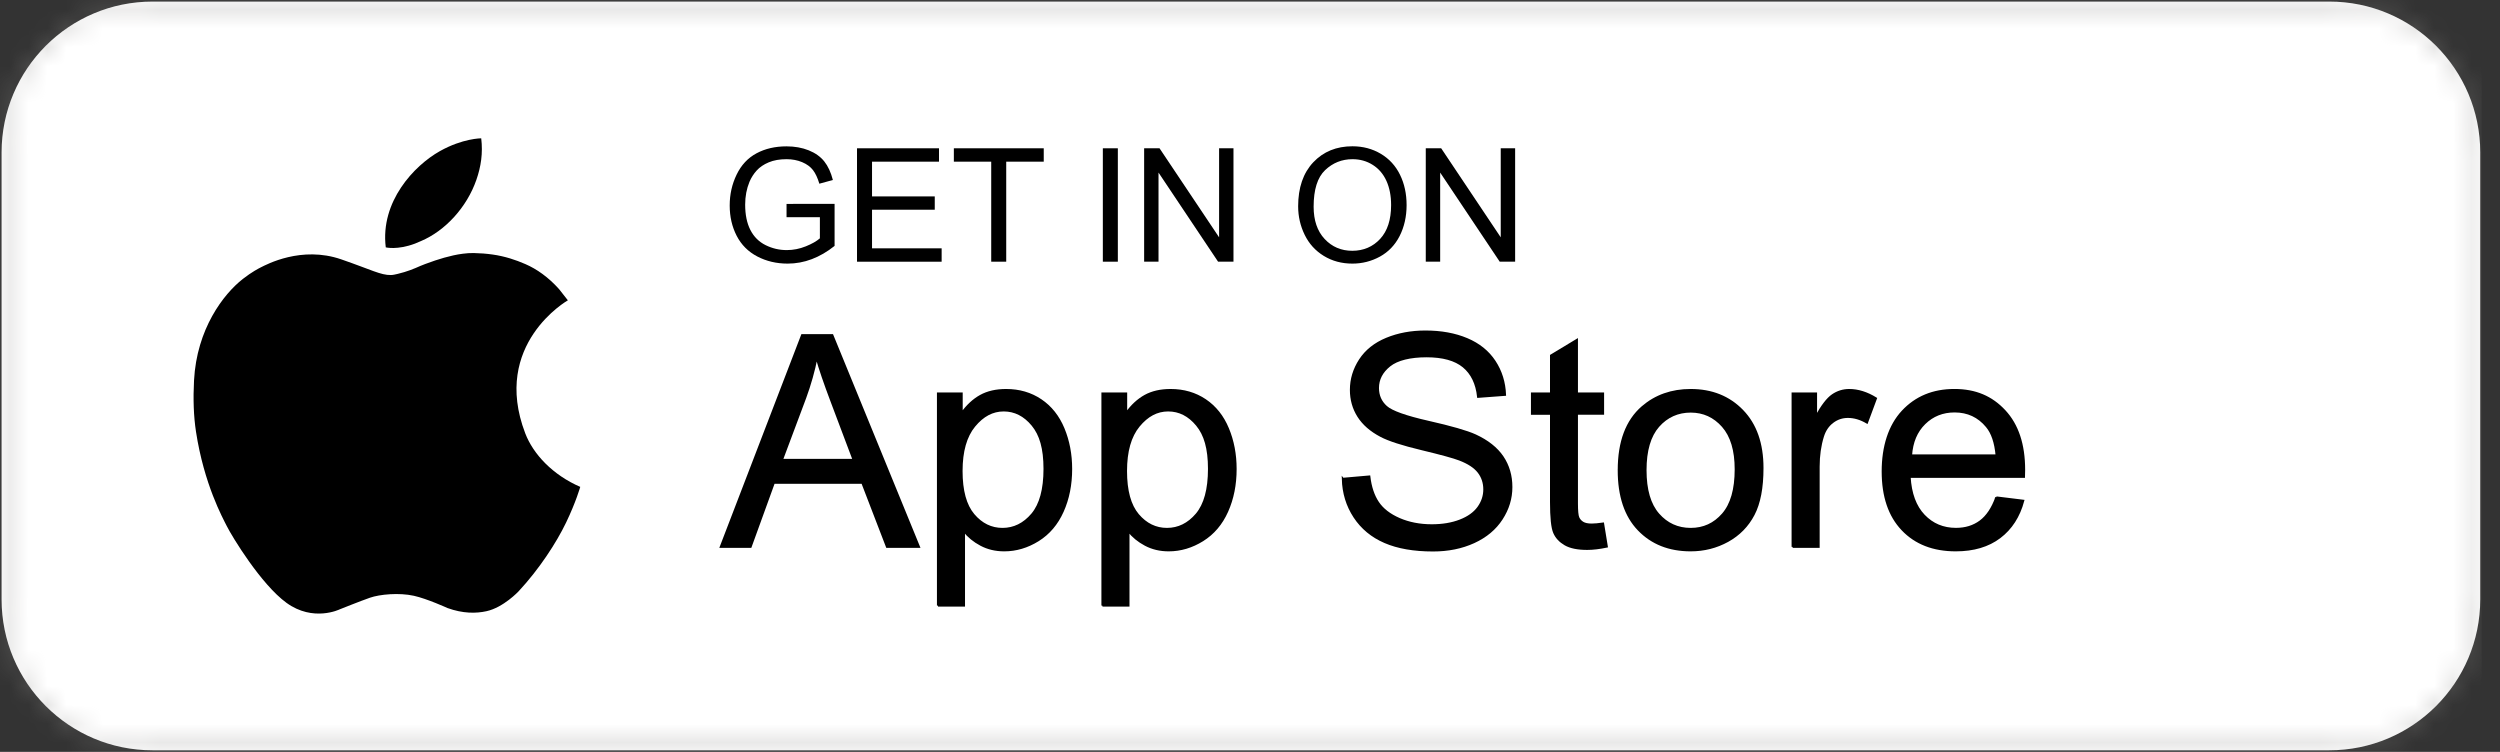 <svg width="133" height="40" viewBox="0 0 133 40" fill="none" xmlns="http://www.w3.org/2000/svg">
<rect x="0" y="0" width="133" height="40" fill="#333333" stroke="none"/>
<g clip-path="url(#clip0_2236_197)">
<path d="M123.92 0.084H8.114C3.679 0.084 0.084 3.679 0.084 8.114V31.886C0.084 36.321 3.679 39.916 8.114 39.916H123.92C128.354 39.916 131.949 36.321 131.949 31.886V8.114C131.949 3.679 128.354 0.084 123.92 0.084Z" fill="white"/>
<mask id="path-2-inside-1_2236_197" fill="white">
<path d="M123.92 0.169C126.042 0.169 128.037 0.995 129.538 2.496C131.039 3.996 131.865 5.992 131.865 8.114V31.887C131.865 34.009 131.039 36.004 129.538 37.505C128.037 39.005 126.042 39.832 123.92 39.832H8.114C5.992 39.832 3.996 39.005 2.496 37.505C0.995 36.004 0.169 34.009 0.169 31.887V8.114C0.169 5.992 0.995 3.996 2.496 2.496C3.996 0.995 5.992 0.169 8.114 0.169H123.92ZM123.92 0H8.114C3.632 0 0 3.632 0 8.114V31.887C0 36.368 3.632 40.001 8.114 40.001H123.92C128.401 40.001 132.034 36.368 132.034 31.887V8.114C132.034 3.633 128.401 0 123.92 0Z"/>
</mask>
<path d="M123.92 0.169V1.597C125.663 1.597 127.295 2.273 128.528 3.506L129.538 2.496L130.548 1.486C128.779 -0.283 126.421 -1.26 123.92 -1.26V0.169ZM129.538 2.496L128.528 3.506C129.761 4.739 130.436 6.37 130.436 8.114H131.865H133.294C133.294 5.613 132.317 3.254 130.548 1.486L129.538 2.496ZM131.865 8.114H130.436V31.887H131.865H133.294V8.114H131.865ZM131.865 31.887H130.436C130.436 33.63 129.761 35.262 128.528 36.495L129.538 37.505L130.548 38.515C132.317 36.746 133.294 34.388 133.294 31.887H131.865ZM129.538 37.505L128.528 36.495C127.295 37.727 125.663 38.403 123.92 38.403V39.832V41.261C126.421 41.261 128.779 40.284 130.548 38.515L129.538 37.505ZM123.92 39.832V38.403H8.114V39.832V41.261H123.92V39.832ZM8.114 39.832V38.403C6.37 38.403 4.739 37.727 3.506 36.495L2.496 37.505L1.486 38.515C3.254 40.284 5.613 41.261 8.114 41.261V39.832ZM2.496 37.505L3.506 36.495C2.273 35.262 1.597 33.63 1.597 31.887H0.169H-1.26C-1.26 34.388 -0.283 36.746 1.486 38.515L2.496 37.505ZM0.169 31.887H1.597V8.114H0.169H-1.26V31.887H0.169ZM0.169 8.114H1.597C1.597 6.37 2.273 4.739 3.506 3.506L2.496 2.496L1.486 1.486C-0.283 3.254 -1.26 5.613 -1.26 8.114H0.169ZM2.496 2.496L3.506 3.506C4.739 2.273 6.37 1.597 8.114 1.597V0.169V-1.26C5.613 -1.26 3.254 -0.283 1.486 1.486L2.496 2.496ZM8.114 0.169V1.597H123.92V0.169V-1.26H8.114V0.169ZM123.92 0V-1.429H8.114V0V1.429H123.92V0ZM8.114 0V-1.429C2.843 -1.429 -1.429 2.843 -1.429 8.114H0H1.429C1.429 4.421 4.421 1.429 8.114 1.429V0ZM0 8.114H-1.429V31.887H0H1.429V8.114H0ZM0 31.887H-1.429C-1.429 37.157 2.843 41.429 8.114 41.429V40.001V38.572C4.421 38.572 1.429 35.579 1.429 31.887H0ZM8.114 40.001V41.429H123.92V40.001V38.572H8.114V40.001ZM123.92 40.001V41.429C129.19 41.429 133.462 37.157 133.462 31.887H132.034H130.605C130.605 35.579 127.612 38.572 123.92 38.572V40.001ZM132.034 31.887H133.462V8.114H132.034H130.605V31.887H132.034ZM132.034 8.114H133.462C133.462 2.844 129.19 -1.429 123.92 -1.429V0V1.429C127.612 1.429 130.605 4.422 130.605 8.114H132.034Z" fill="#918F8D" mask="url(#path-2-inside-1_2236_197)"/>
<path d="M41.844 11.556V10.848L44.4 10.844V13.082C44.008 13.395 43.603 13.63 43.186 13.788C42.769 13.946 42.341 14.024 41.902 14.024C41.309 14.024 40.771 13.897 40.286 13.643C39.802 13.389 39.437 13.023 39.19 12.543C38.943 12.063 38.82 11.526 38.82 10.934C38.82 10.341 38.942 9.799 39.188 9.29C39.433 8.781 39.786 8.403 40.247 8.156C40.708 7.909 41.239 7.786 41.84 7.786C42.276 7.786 42.67 7.856 43.023 7.997C43.375 8.139 43.651 8.336 43.852 8.588C44.052 8.84 44.204 9.169 44.309 9.576L43.589 9.773C43.498 9.466 43.386 9.225 43.251 9.049C43.117 8.874 42.924 8.733 42.675 8.627C42.425 8.522 42.148 8.469 41.844 8.469C41.479 8.469 41.164 8.524 40.897 8.636C40.631 8.747 40.416 8.893 40.253 9.074C40.09 9.255 39.964 9.454 39.873 9.671C39.719 10.044 39.643 10.448 39.643 10.885C39.643 11.422 39.735 11.872 39.92 12.234C40.105 12.596 40.375 12.865 40.729 13.041C41.083 13.217 41.459 13.305 41.856 13.305C42.202 13.305 42.539 13.238 42.869 13.105C43.198 12.972 43.447 12.83 43.618 12.679V11.556H41.844H41.844Z" fill="black"/>
<path d="M45.593 13.922V7.889H49.955V8.601H46.392V10.449H49.729V11.157H46.392V13.211H50.095V13.923H45.593V13.922Z" fill="black"/>
<path d="M52.733 13.922V8.601H50.745V7.889H55.527V8.601H53.531V13.922H52.733Z" fill="black"/>
<path d="M58.671 13.922V7.889H59.469V13.922H58.671Z" fill="black"/>
<path d="M60.868 13.922V7.889H61.687L64.856 12.626V7.889H65.621V13.922H64.802L61.633 9.181V13.922H60.868Z" fill="black"/>
<path d="M69.061 10.984C69.061 9.982 69.331 9.199 69.868 8.632C70.406 8.065 71.1 7.782 71.95 7.782C72.507 7.782 73.01 7.915 73.457 8.181C73.904 8.447 74.245 8.818 74.479 9.294C74.714 9.77 74.831 10.31 74.831 10.913C74.831 11.517 74.707 12.072 74.461 12.555C74.214 13.038 73.864 13.403 73.411 13.652C72.958 13.9 72.47 14.024 71.947 14.024C71.379 14.024 70.871 13.887 70.424 13.613C69.977 13.339 69.638 12.964 69.407 12.489C69.177 12.014 69.062 11.513 69.062 10.983L69.061 10.984ZM69.885 10.996C69.885 11.723 70.08 12.296 70.471 12.714C70.862 13.133 71.353 13.342 71.942 13.342C72.531 13.342 73.037 13.13 73.425 12.708C73.814 12.285 74.007 11.686 74.007 10.909C74.007 10.418 73.924 9.99 73.758 9.623C73.592 9.257 73.349 8.973 73.03 8.772C72.711 8.57 72.352 8.469 71.954 8.469C71.389 8.469 70.903 8.664 70.496 9.051C70.088 9.44 69.885 10.088 69.885 10.996Z" fill="black"/>
<path d="M75.851 13.922V7.889H76.671L79.839 12.626V7.889H80.605V13.922H79.785L76.617 9.181V13.922H75.851Z" fill="black"/>
<path d="M38.348 29.092L42.673 17.831H44.278L48.887 29.092H47.189L45.876 25.681H41.167L39.93 29.092H38.348ZM41.597 24.467H45.415L44.24 21.349C43.881 20.401 43.615 19.623 43.441 19.013C43.297 19.735 43.095 20.452 42.834 21.164L41.597 24.467Z" fill="black" stroke="black" stroke-width="0.112" stroke-miterlimit="10"/>
<path d="M49.901 32.218V20.934H51.16V21.994C51.458 21.579 51.793 21.268 52.167 21.061C52.54 20.854 52.994 20.75 53.526 20.75C54.223 20.75 54.837 20.929 55.37 21.287C55.903 21.646 56.304 22.151 56.576 22.804C56.847 23.457 56.983 24.173 56.983 24.951C56.983 25.786 56.833 26.537 56.533 27.206C56.234 27.874 55.798 28.386 55.228 28.742C54.657 29.097 54.056 29.276 53.426 29.276C52.966 29.276 52.552 29.178 52.186 28.983C51.819 28.789 51.519 28.543 51.283 28.246V32.217H49.901V32.218ZM51.153 25.059C51.153 26.109 51.366 26.884 51.791 27.387C52.216 27.888 52.73 28.14 53.335 28.14C53.939 28.14 54.475 27.88 54.914 27.36C55.351 26.84 55.57 26.035 55.57 24.944C55.57 23.853 55.356 23.126 54.929 22.609C54.501 22.091 53.99 21.833 53.396 21.833C52.802 21.833 52.286 22.108 51.833 22.659C51.38 23.209 51.153 24.009 51.153 25.059Z" fill="black" stroke="black" stroke-width="0.112" stroke-miterlimit="10"/>
<path d="M58.651 32.218V20.934H59.91V21.994C60.207 21.579 60.543 21.268 60.916 21.061C61.29 20.854 61.743 20.75 62.276 20.75C62.972 20.75 63.587 20.929 64.12 21.287C64.652 21.646 65.054 22.151 65.325 22.804C65.597 23.457 65.733 24.173 65.733 24.951C65.733 25.786 65.582 26.537 65.283 27.206C64.984 27.874 64.548 28.386 63.977 28.742C63.407 29.097 62.806 29.276 62.176 29.276C61.715 29.276 61.302 29.178 60.935 28.983C60.569 28.789 60.269 28.543 60.033 28.246V32.217H58.651V32.218ZM59.902 25.059C59.902 26.109 60.115 26.884 60.54 27.387C60.965 27.888 61.479 28.14 62.084 28.14C62.688 28.14 63.224 27.88 63.663 27.36C64.1 26.84 64.32 26.035 64.32 24.944C64.32 23.853 64.105 23.126 63.678 22.609C63.25 22.091 62.74 21.833 62.145 21.833C61.551 21.833 61.035 22.108 60.582 22.659C60.129 23.209 59.902 24.009 59.902 25.059Z" fill="black" stroke="black" stroke-width="0.112" stroke-miterlimit="10"/>
<path d="M71.44 25.474L72.846 25.351C72.912 25.914 73.067 26.376 73.31 26.737C73.553 27.098 73.931 27.39 74.443 27.613C74.955 27.835 75.532 27.947 76.172 27.947C76.74 27.947 77.242 27.863 77.677 27.694C78.113 27.525 78.436 27.293 78.649 26.999C78.861 26.704 78.967 26.383 78.967 26.035C78.967 25.686 78.865 25.373 78.66 25.11C78.455 24.846 78.117 24.625 77.646 24.445C77.344 24.327 76.676 24.144 75.641 23.895C74.607 23.647 73.882 23.413 73.467 23.192C72.93 22.911 72.529 22.561 72.265 22.144C72.001 21.727 71.87 21.26 71.87 20.742C71.87 20.174 72.031 19.643 72.353 19.148C72.676 18.654 73.147 18.279 73.767 18.023C74.387 17.767 75.075 17.639 75.833 17.639C76.668 17.639 77.404 17.773 78.042 18.042C78.68 18.311 79.17 18.707 79.513 19.229C79.856 19.751 80.04 20.342 80.066 21.003L78.637 21.11C78.56 20.398 78.3 19.861 77.857 19.497C77.414 19.134 76.76 18.952 75.895 18.952C75.029 18.952 74.337 19.117 73.924 19.447C73.512 19.778 73.306 20.176 73.306 20.642C73.306 21.046 73.452 21.379 73.743 21.64C74.03 21.901 74.779 22.169 75.99 22.443C77.201 22.717 78.032 22.956 78.483 23.161C79.139 23.463 79.622 23.846 79.935 24.309C80.247 24.773 80.403 25.307 80.403 25.911C80.403 26.516 80.232 27.075 79.889 27.605C79.546 28.135 79.053 28.547 78.41 28.842C77.767 29.136 77.044 29.283 76.24 29.283C75.221 29.283 74.367 29.135 73.678 28.838C72.989 28.541 72.449 28.094 72.057 27.497C71.666 26.901 71.459 26.226 71.439 25.473L71.44 25.474Z" fill="black" stroke="black" stroke-width="0.112" stroke-miterlimit="10"/>
<path d="M85.282 27.855L85.481 29.077C85.092 29.159 84.744 29.2 84.437 29.2C83.935 29.2 83.546 29.12 83.269 28.962C82.993 28.803 82.798 28.594 82.686 28.336C82.573 28.077 82.516 27.533 82.516 26.703V22.01H81.502V20.934H82.516V18.914L83.891 18.084V20.934H85.282V22.009H83.891V26.779C83.891 27.174 83.915 27.427 83.964 27.54C84.013 27.653 84.093 27.742 84.203 27.809C84.313 27.876 84.47 27.909 84.675 27.909C84.829 27.909 85.031 27.891 85.282 27.855Z" fill="black" stroke="black" stroke-width="0.112" stroke-miterlimit="10"/>
<path d="M86.119 25.013C86.119 23.502 86.539 22.383 87.379 21.656C88.081 21.052 88.936 20.75 89.944 20.75C91.066 20.75 91.983 21.117 92.694 21.852C93.406 22.587 93.762 23.602 93.762 24.898C93.762 25.948 93.605 26.773 93.289 27.375C92.974 27.977 92.516 28.444 91.915 28.777C91.313 29.109 90.656 29.276 89.944 29.276C88.802 29.276 87.879 28.91 87.175 28.178C86.471 27.446 86.118 26.39 86.118 25.013H86.119ZM87.54 25.013C87.54 26.057 87.768 26.84 88.224 27.36C88.68 27.879 89.254 28.14 89.945 28.14C90.636 28.14 91.202 27.878 91.658 27.356C92.113 26.833 92.341 26.037 92.341 24.967C92.341 23.958 92.112 23.194 91.654 22.674C91.195 22.154 90.626 21.894 89.945 21.894C89.264 21.894 88.68 22.152 88.224 22.67C87.769 23.187 87.54 23.968 87.54 25.013Z" fill="black" stroke="black" stroke-width="0.112" stroke-miterlimit="10"/>
<path d="M95.368 29.092V20.934H96.612V22.17C96.93 21.592 97.223 21.21 97.491 21.026C97.76 20.842 98.056 20.75 98.379 20.75C98.844 20.75 99.318 20.898 99.799 21.195L99.323 22.478C98.985 22.278 98.647 22.178 98.309 22.178C98.007 22.178 97.735 22.269 97.495 22.451C97.254 22.633 97.082 22.884 96.98 23.208C96.827 23.699 96.75 24.237 96.75 24.821V29.092H95.367H95.368Z" fill="black" stroke="black" stroke-width="0.112" stroke-miterlimit="10"/>
<path d="M106.206 26.465L107.635 26.641C107.41 27.476 106.992 28.124 106.383 28.584C105.773 29.045 104.995 29.276 104.048 29.276C102.854 29.276 101.908 28.908 101.209 28.173C100.51 27.438 100.161 26.408 100.161 25.081C100.161 23.755 100.514 22.644 101.221 21.886C101.928 21.128 102.844 20.749 103.971 20.749C105.098 20.749 105.953 21.12 106.644 21.863C107.335 22.605 107.682 23.65 107.682 24.997C107.682 25.078 107.679 25.202 107.674 25.365H101.59C101.641 26.261 101.895 26.947 102.351 27.424C102.806 27.9 103.375 28.138 104.056 28.138C104.563 28.138 104.995 28.005 105.354 27.738C105.713 27.472 105.997 27.047 106.207 26.463L106.206 26.465ZM101.666 24.229H106.221C106.16 23.543 105.986 23.028 105.699 22.685C105.258 22.152 104.687 21.886 103.986 21.886C103.351 21.886 102.817 22.099 102.384 22.524C101.951 22.949 101.712 23.517 101.666 24.229H101.666Z" fill="black" stroke="black" stroke-width="0.112" stroke-miterlimit="10"/>
<path d="M30.209 15.978C30.209 15.978 26.126 18.302 27.942 23.051C28.369 24.166 29.405 25.266 30.869 25.902C30.869 25.902 30.645 26.699 30.117 27.798C29.596 28.882 28.68 30.287 27.59 31.457C27.59 31.457 26.787 32.317 25.88 32.516C25.32 32.639 24.63 32.644 23.81 32.349C23.81 32.349 22.725 31.853 22.02 31.696C21.232 31.521 20.205 31.616 19.68 31.799C19.155 31.983 18.065 32.42 18.065 32.42C18.065 32.42 16.664 33.105 15.24 32.07C13.889 31.089 12.343 28.545 12.065 27.987C11.849 27.557 10.855 25.759 10.427 22.967C10.301 22.145 10.27 21.231 10.322 20.243C10.465 17.498 11.89 15.645 12.92 14.839C13.397 14.466 13.775 14.274 13.871 14.226C14.174 14.075 16.036 13.065 18.153 13.797C19.77 14.356 20.254 14.64 20.796 14.632C20.914 14.63 21.038 14.598 21.161 14.57C21.644 14.46 22.109 14.258 22.109 14.258C22.446 14.105 22.796 13.976 23.148 13.858C23.467 13.752 23.791 13.658 24.119 13.586C24.286 13.55 24.454 13.519 24.623 13.498C24.813 13.474 25.011 13.457 25.204 13.462C25.551 13.469 25.872 13.493 26.215 13.542C26.527 13.586 26.837 13.657 27.138 13.748C27.414 13.832 27.684 13.934 27.948 14.049C28.559 14.314 29.174 14.747 29.741 15.38L30.21 15.977L30.209 15.978Z" fill="black"/>
<path d="M25.601 7.358C25.601 7.358 24.615 7.358 23.4 8.041C22.035 8.807 20.221 10.725 20.523 13.16C20.523 13.16 21.132 13.315 22.074 12.961C22.177 12.922 22.282 12.873 22.393 12.826C23.689 12.28 24.837 11.024 25.343 9.568C25.589 8.86 25.696 8.154 25.601 7.358Z" fill="black"/>
</g>
<defs>
<clipPath id="clip0_2236_197">
<rect width="132.034" height="40" fill="white"/>
</clipPath>
</defs>
</svg>
